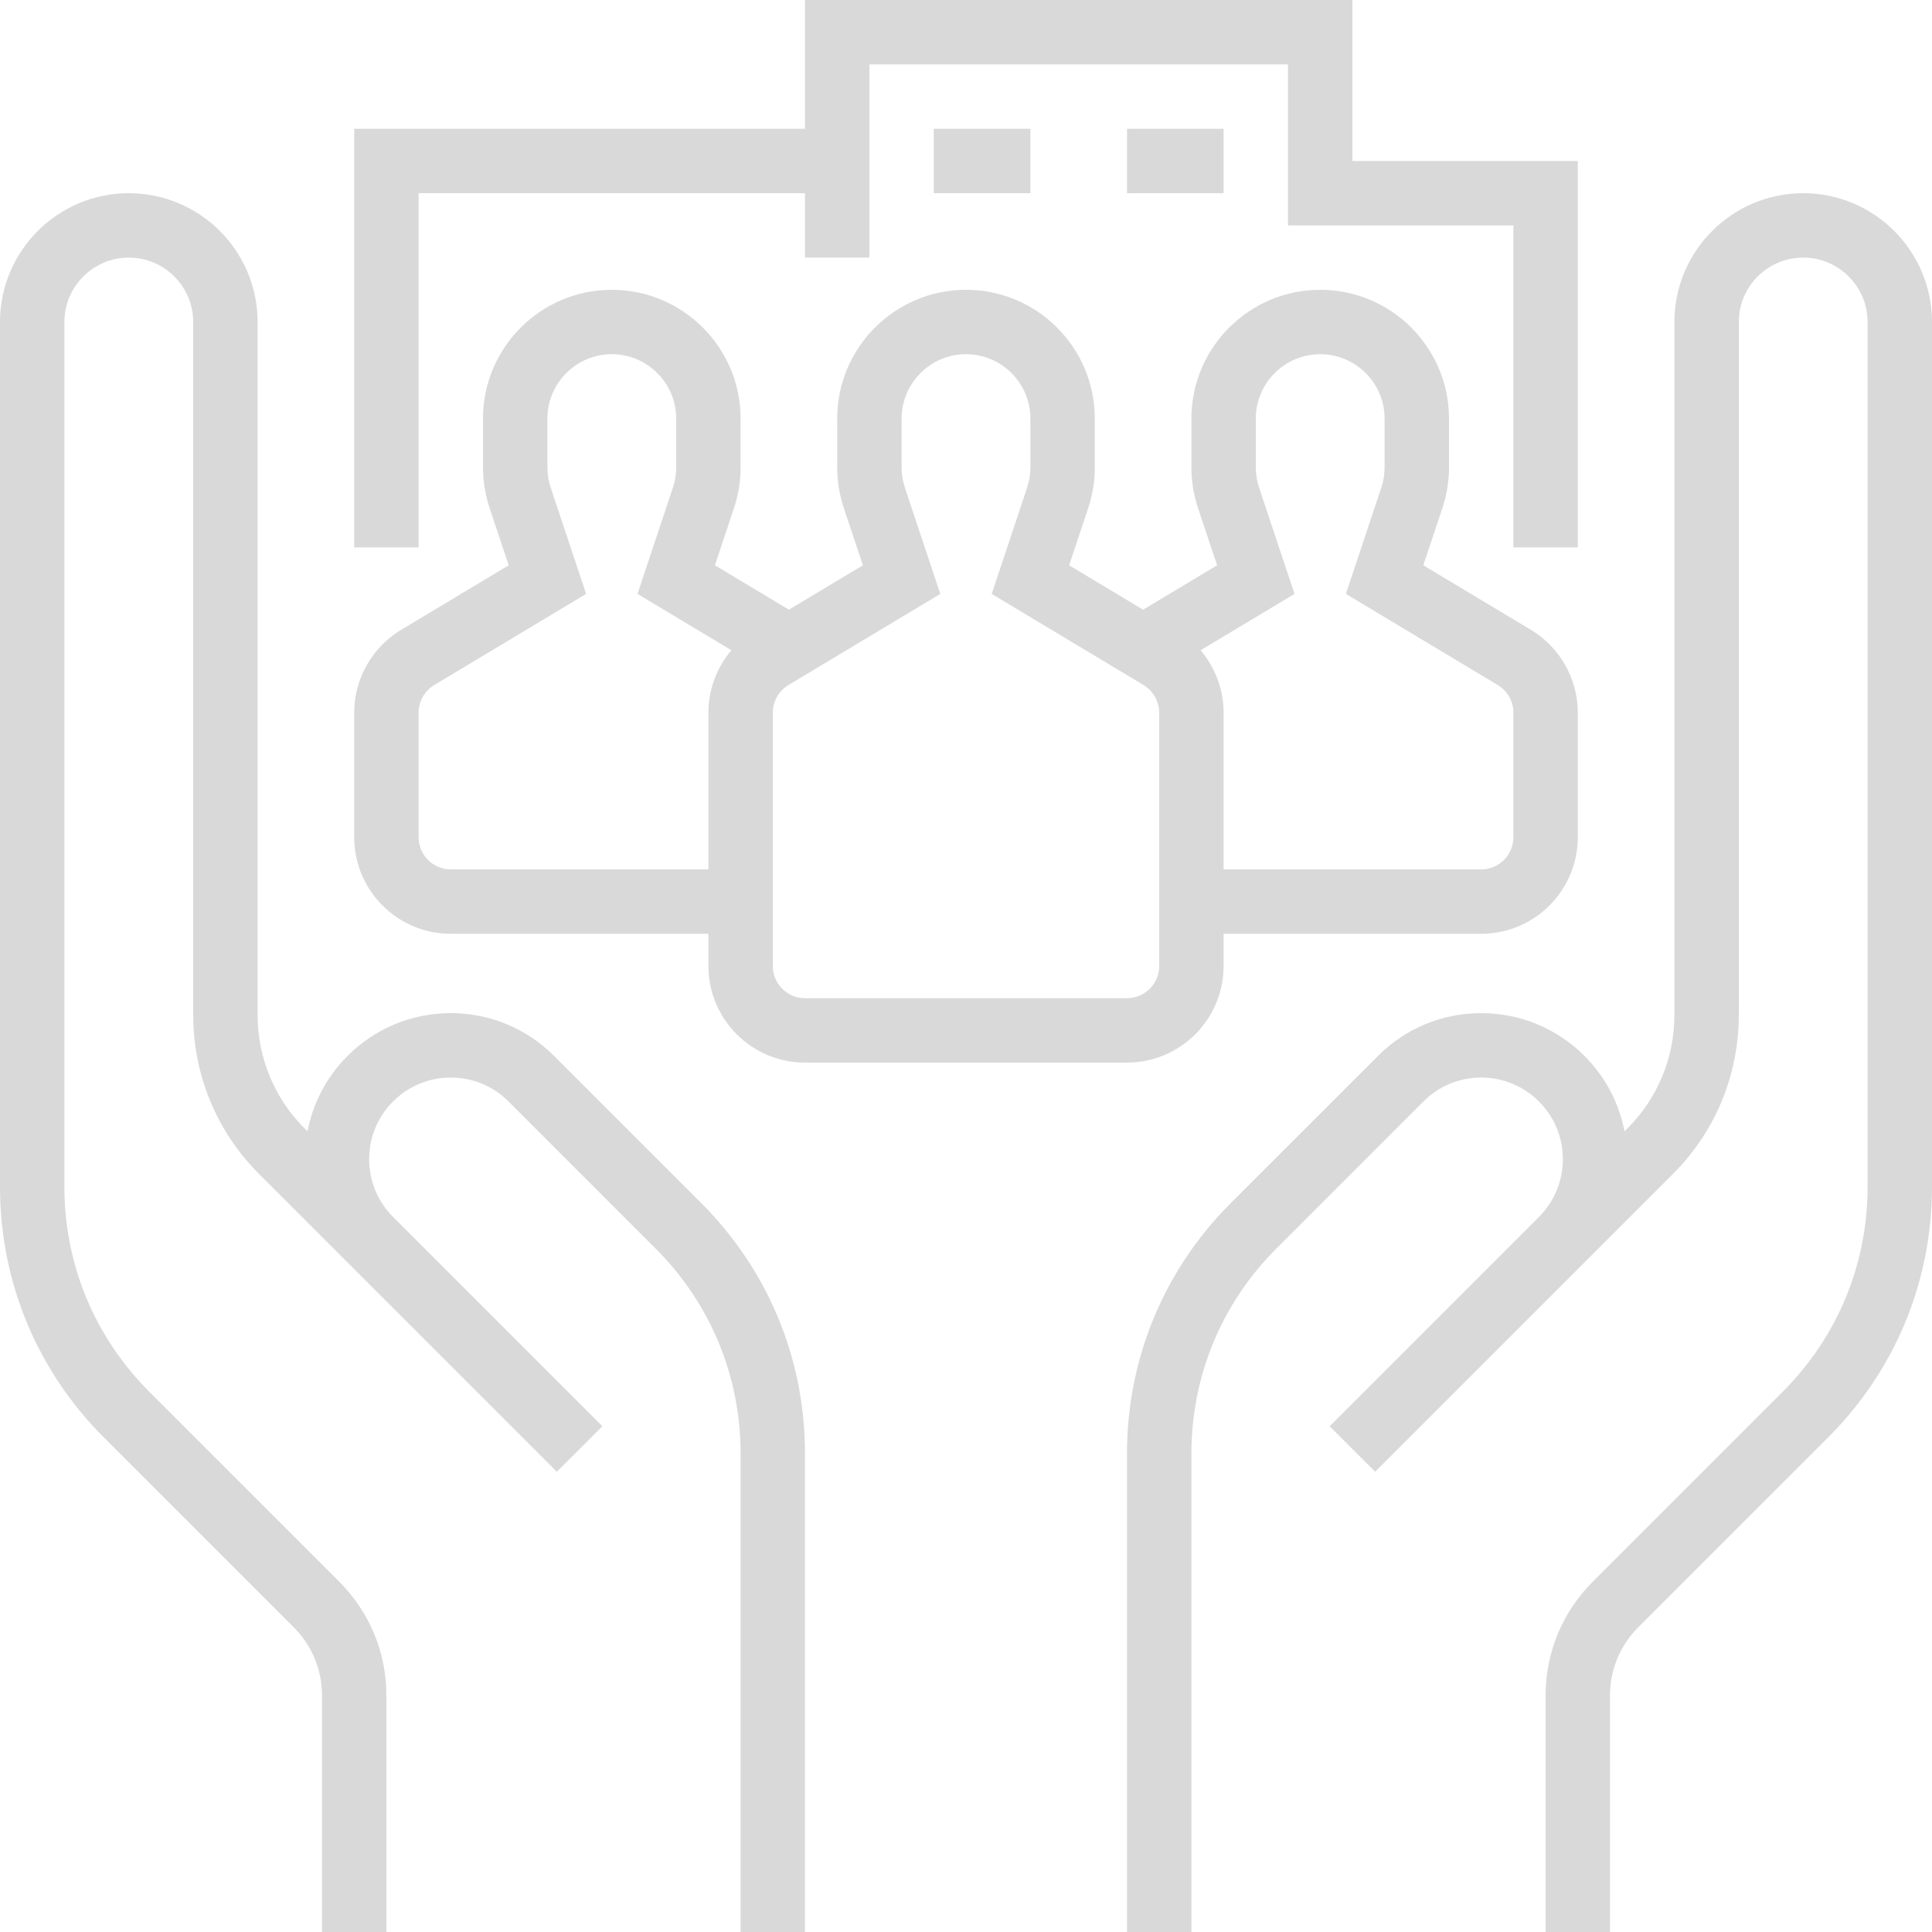 <?xml version="1.0" encoding="UTF-8" standalone="no"?><svg xmlns="http://www.w3.org/2000/svg" xmlns:xlink="http://www.w3.org/1999/xlink" fill="#d9d9d9" height="480" preserveAspectRatio="xMidYMid meet" version="1" viewBox="16.0 16.0 480.0 480.0" width="480" zoomAndPan="magnify"><g id="change1_1"><path d="M 153.656 278.344 C 146.805 271.488 137.691 267.715 128 267.715 C 118.309 267.715 109.195 271.488 102.344 278.344 C 97.035 283.652 93.719 290.211 92.395 297.078 L 91.715 296.402 C 84.16 288.848 80 278.801 80 268.117 L 80 96 C 80 78.355 65.645 64 48 64 C 30.355 64 16 78.355 16 96 L 16 310.863 C 16 334.367 25.152 356.469 41.773 373.09 L 88.969 420.281 C 93.504 424.816 96 430.844 96 437.254 L 96 496 L 112 496 L 112 437.254 C 112 426.57 107.84 416.527 100.285 408.969 L 53.09 361.773 C 39.488 348.176 32 330.094 32 310.863 L 32 96 C 32 87.18 39.176 80 48 80 C 56.824 80 64 87.18 64 96 L 64 268.117 C 64 283.074 69.824 297.141 80.402 307.715 L 154.344 381.656 L 165.656 370.344 L 113.656 318.344 C 109.824 314.512 107.715 309.418 107.715 304 C 107.715 298.582 109.824 293.488 113.656 289.656 C 117.488 285.824 122.582 283.715 128 283.715 C 133.418 283.715 138.512 285.824 142.344 289.656 L 178.91 326.227 C 192.512 339.824 200 357.906 200 377.137 L 200 496 L 216 496 L 216 377.137 C 216 353.633 206.848 331.531 190.227 314.91 L 153.656 278.344" fill="inherit"/><path d="M 464 64 C 446.355 64 432 78.355 432 96 L 432 268.117 C 432 278.801 427.84 288.848 420.285 296.402 L 419.605 297.078 C 418.281 290.211 414.965 283.652 409.656 278.344 C 402.805 271.488 393.691 267.715 384 267.715 C 374.309 267.715 365.195 271.488 358.344 278.344 L 321.773 314.91 C 305.152 331.531 296 353.633 296 377.137 L 296 496 L 312 496 L 312 377.137 C 312 357.906 319.488 339.824 333.09 326.227 L 369.656 289.656 C 373.488 285.824 378.582 283.715 384 283.715 C 389.418 283.715 394.512 285.824 398.344 289.656 C 402.176 293.488 404.285 298.582 404.285 304 C 404.285 309.418 402.176 314.512 398.344 318.344 L 346.344 370.344 L 357.656 381.656 L 431.598 307.715 C 442.176 297.141 448 283.074 448 268.117 L 448 96 C 448 87.18 455.18 80 464 80 C 472.82 80 480 87.18 480 96 L 480 310.863 C 480 330.094 472.512 348.176 458.91 361.773 L 411.715 408.973 C 404.16 416.527 400 426.57 400 437.254 L 400 496 L 416 496 L 416 437.254 C 416 430.844 418.496 424.816 423.027 420.285 L 470.227 373.09 C 486.848 356.469 496 334.367 496 310.863 L 496 96 C 496 78.355 481.645 64 464 64" fill="inherit"/><path d="M 208 256 L 208 193.059 C 208 190.266 209.488 187.637 211.883 186.199 L 249.617 163.559 L 240.82 137.164 C 240.277 135.531 240 133.828 240 132.105 L 240 120 C 240 111.18 247.18 104 256 104 C 264.82 104 272 111.18 272 120 L 272 132.105 C 272 133.828 271.723 135.531 271.18 137.164 L 262.383 163.559 L 300.117 186.199 C 302.512 187.637 304 190.266 304 193.059 L 304 256 C 304 260.41 300.41 264 296 264 L 216 264 C 211.59 264 208 260.41 208 256 Z M 128 232 C 123.59 232 120 228.41 120 224 L 120 193.059 C 120 190.266 121.488 187.637 123.883 186.199 L 161.617 163.559 L 152.82 137.164 C 152.277 135.531 152 133.828 152 132.105 L 152 120 C 152 111.18 159.18 104 168 104 C 176.82 104 184 111.18 184 120 L 184 132.105 C 184 133.828 183.723 135.531 183.18 137.164 L 174.383 163.559 L 197.703 177.551 C 194.09 181.836 192 187.328 192 193.059 L 192 232 Z M 337.617 163.559 L 328.82 137.164 C 328.277 135.531 328 133.828 328 132.105 L 328 120 C 328 111.18 335.18 104 344 104 C 352.82 104 360 111.18 360 120 L 360 132.105 C 360 133.828 359.723 135.531 359.18 137.164 L 350.383 163.559 L 388.117 186.199 C 390.512 187.637 392 190.266 392 193.059 L 392 224 C 392 228.41 388.41 232 384 232 L 320 232 L 320 193.059 C 320 187.328 317.91 181.836 314.297 177.551 Z M 320 256 L 320 248 L 384 248 C 397.234 248 408 237.234 408 224 L 408 193.059 C 408 184.676 403.535 176.789 396.348 172.48 L 369.617 156.441 L 374.359 142.227 C 375.449 138.953 376 135.551 376 132.105 L 376 120 C 376 102.355 361.645 88 344 88 C 326.355 88 312 102.355 312 120 L 312 132.105 C 312 135.551 312.551 138.953 313.641 142.227 L 318.383 156.441 L 300 167.473 L 281.617 156.441 L 286.359 142.227 C 287.449 138.953 288 135.551 288 132.105 L 288 120 C 288 102.355 273.645 88 256 88 C 238.355 88 224 102.355 224 120 L 224 132.105 C 224 135.551 224.551 138.953 225.641 142.227 L 230.383 156.441 L 212 167.469 L 193.617 156.441 L 198.359 142.227 C 199.449 138.953 200 135.551 200 132.105 L 200 120 C 200 102.355 185.645 88 168 88 C 150.355 88 136 102.355 136 120 L 136 132.105 C 136 135.551 136.551 138.953 137.641 142.227 L 142.383 156.441 L 115.652 172.48 C 108.465 176.789 104 184.676 104 193.059 L 104 224 C 104 237.234 114.766 248 128 248 L 192 248 L 192 256 C 192 269.234 202.766 280 216 280 L 296 280 C 309.234 280 320 269.234 320 256" fill="inherit"/><path d="M 120 64 L 216 64 L 216 80 L 232 80 L 232 32 L 336 32 L 336 72 L 392 72 L 392 152 L 408 152 L 408 56 L 352 56 L 352 16 L 216 16 L 216 48 L 104 48 L 104 152 L 120 152 L 120 64" fill="inherit"/><path d="M 272 64 L 272 48 L 248 48 L 248 64 L 272 64" fill="inherit"/><path d="M 320 64 L 320 48 L 296 48 L 296 64 L 320 64" fill="inherit"/></g></svg>